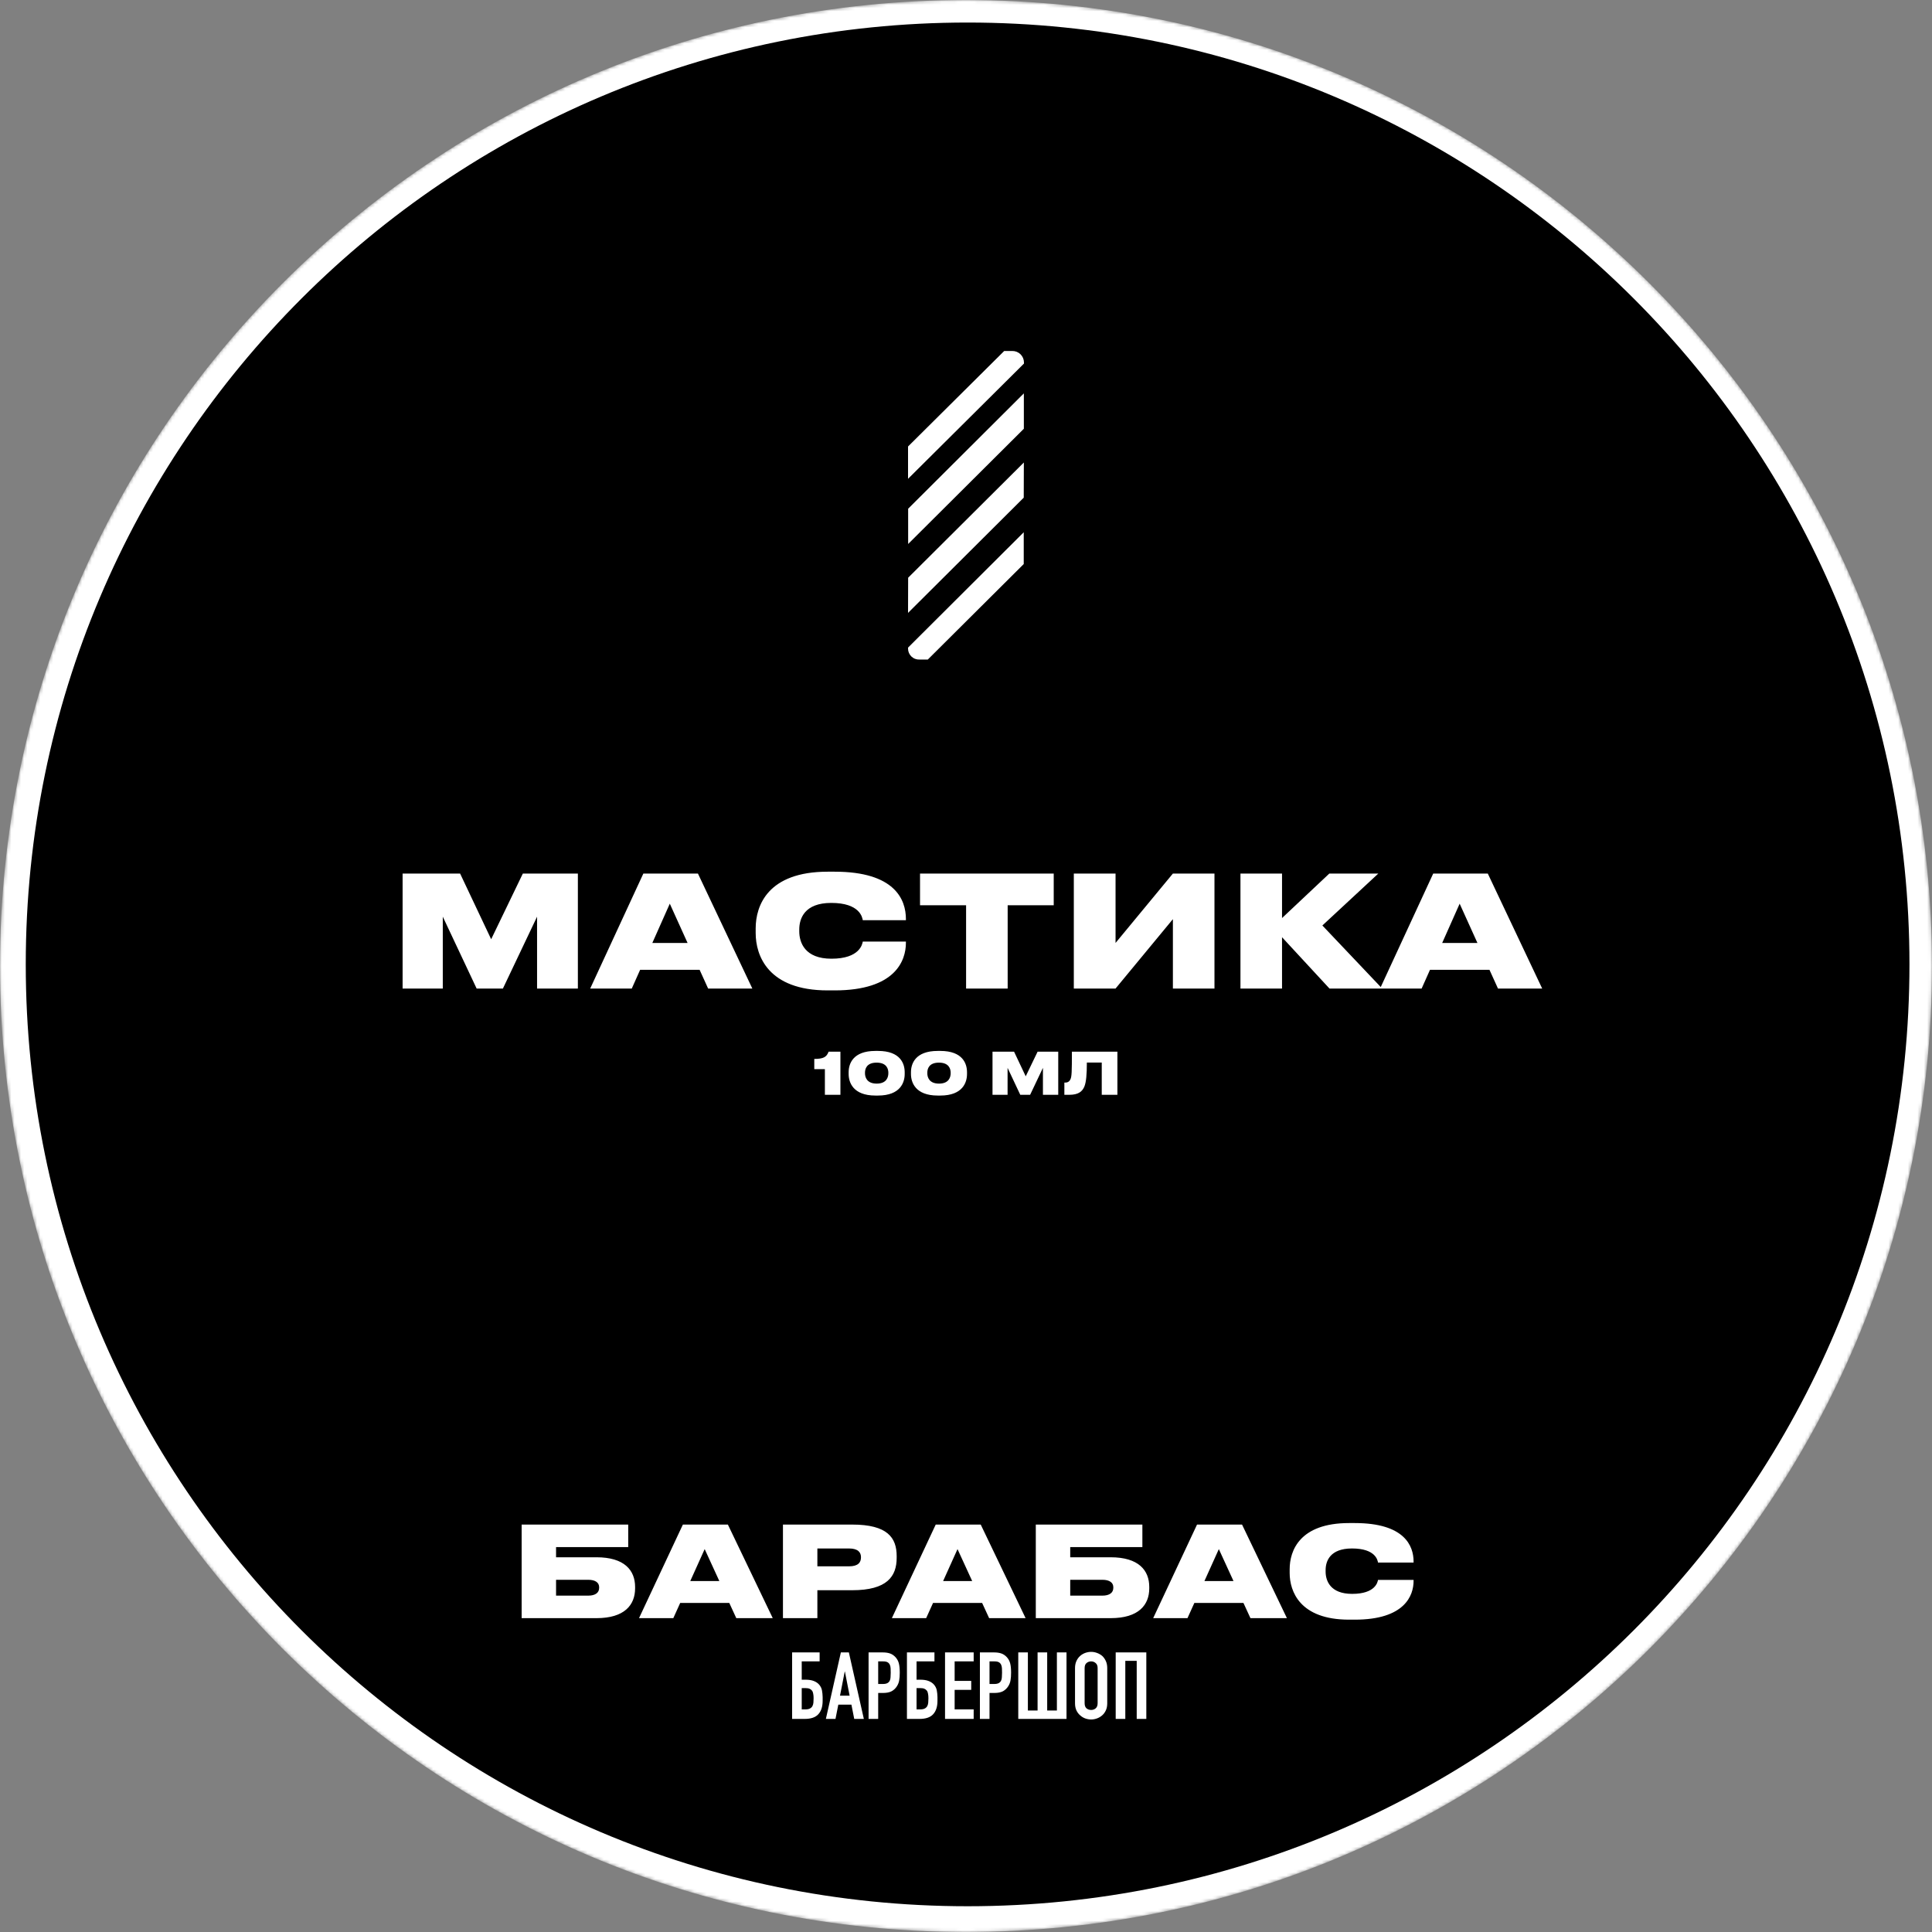 <svg width="600" height="600" viewBox="0 0 600 600" fill="none" xmlns="http://www.w3.org/2000/svg">
<rect x="0" y="0" width="600" height="600" fill="#808080" stroke="none"/>
<mask id="mask0" mask-type="alpha" maskUnits="userSpaceOnUse" x="0" y="0" width="600" height="600">
<path d="M300 600C465.685 600 600 465.685 600 300C600 134.315 465.685 0 300 0C134.315 0 0 134.315 0 300C0 465.685 134.315 600 300 600Z" fill="#C4C4C4"/>
</mask>
<g mask="url(#mask0)">
<path d="M300 600C465.685 600 600 465.685 600 300C600 134.315 465.685 0 300 0C134.315 0 0 134.315 0 300C0 465.685 134.315 600 300 600Z" fill="white"/>
<path d="M300.5 592C462.043 592 593 461.043 593 299.5C593 137.957 462.043 7 300.5 7C138.957 7 8 137.957 8 299.5C8 461.043 138.957 592 300.5 592Z" fill="black"/>
<path d="M256.176 332.026V340H261V326.608H257.328C256.716 328.264 255.744 328.858 252.882 328.858V332.026H256.176ZM271.87 326.374C264.85 326.374 263.554 330.406 263.554 332.998V333.538C263.554 336.058 264.85 340.234 271.87 340.234H272.662C279.718 340.234 280.96 336.058 280.96 333.538V332.998C280.96 330.424 279.718 326.374 272.662 326.374H271.87ZM275.884 333.322C275.884 334.474 275.38 336.526 272.266 336.526C269.152 336.526 268.63 334.474 268.63 333.322V333.124C268.63 332.026 269.062 330.01 272.248 330.01C275.416 330.01 275.884 332.026 275.884 333.124V333.322ZM291.224 326.374C284.204 326.374 282.908 330.406 282.908 332.998V333.538C282.908 336.058 284.204 340.234 291.224 340.234H292.016C299.072 340.234 300.314 336.058 300.314 333.538V332.998C300.314 330.424 299.072 326.374 292.016 326.374H291.224ZM295.238 333.322C295.238 334.474 294.734 336.526 291.62 336.526C288.506 336.526 287.984 334.474 287.984 333.322V333.124C287.984 332.026 288.416 330.01 291.602 330.01C294.77 330.01 295.238 332.026 295.238 333.124V333.322ZM308.233 340H312.913V331.63L316.855 340H319.915L323.893 331.63V340H328.645V326.608H322.237L318.547 334.258L314.929 326.608H308.233V340ZM342.158 340H347.018V326.608H332.888C332.888 332.98 332.834 334.312 332.438 335.176C332.15 335.806 331.682 336.202 330.836 336.202H330.548V340H332.078C334.85 340 336.128 339.028 336.794 337.354C337.316 336.004 337.532 333.682 337.532 329.992H342.158V340Z" fill="white"/>
<path d="M125.032 307H137.512V284.68L148.024 307H156.184L166.792 284.68V307H179.464V271.288H162.376L152.536 291.688L142.888 271.288H125.032V307ZM213.532 292.84H202.588L208.012 280.648L213.532 292.84ZM219.916 307H233.644L216.748 271.288H199.804L183.292 307H196.204L198.796 301.192H217.276L219.916 307ZM259.21 307.576C278.026 307.576 281.338 298.36 281.338 292.792V292.408H267.946C267.802 293.176 267.034 297.736 258.202 297.736C249.946 297.736 248.218 292.696 248.218 289.24V288.664C248.218 285.256 249.85 280.408 258.154 280.408C267.034 280.408 267.802 284.92 267.946 285.784H281.338V285.4C281.338 279.4 277.93 270.712 259.21 270.712H257.05C238.426 270.712 234.682 281.272 234.682 288.328V289.768C234.682 296.776 238.522 307.576 257.05 307.576H259.21ZM300.028 307H312.94V281.128H327.244V271.288H285.724V281.128H300.028V307ZM364.253 307H377.165V271.288H364.253L346.445 292.84V271.288H333.485V307H346.445L364.253 285.448V307ZM412.883 307H429.251L410.675 287.416L428.051 271.288H412.835L398.147 285.112V271.288H385.235V307H398.147V291.064L412.883 307ZM458.829 292.84H447.885L453.309 280.648L458.829 292.84ZM465.213 307H478.941L462.045 271.288H445.101L428.589 307H441.501L444.093 301.192H462.573L465.213 307Z" fill="white"/>
</g>
<path d="M317.932 165.3L282 201.122V201.428C281.999 201.889 282.093 202.346 282.275 202.77C282.457 203.195 282.723 203.578 283.058 203.896C283.393 204.214 283.789 204.461 284.223 204.621C284.656 204.782 285.118 204.853 285.58 204.83H288.136L317.932 175.166V165.3Z" fill="white"/>
<path d="M282 148.7L318 112.912V112.572C318 112.1 317.906 111.633 317.724 111.197C317.542 110.762 317.276 110.366 316.94 110.034C316.604 109.702 316.205 109.44 315.767 109.262C315.328 109.085 314.859 108.996 314.386 109H311.864L282 138.664V148.7Z" fill="white"/>
<path d="M317.966 143.631L282.034 179.418L282 190.338L317.932 154.551L317.966 143.631Z" fill="white"/>
<path d="M317.966 122.165L282.034 157.987V168.94L317.966 133.153V122.165Z" fill="white"/>
<path d="M246 513.174H254.543V515.959H248.984V521.644H250.155C251.188 521.644 252.047 521.779 252.729 522.05C253.432 522.32 253.997 522.708 254.426 523.21C254.875 523.752 255.158 524.341 255.275 524.979C255.392 525.598 255.46 526.285 255.48 527.039V528.199C255.48 530.017 255.032 531.409 254.134 532.376C253.256 533.342 251.842 533.826 249.891 533.826H246V513.174ZM248.984 524.254V530.867H250.096C250.701 530.867 251.169 530.78 251.501 530.606C251.852 530.432 252.115 530.191 252.291 529.881C252.466 529.571 252.574 529.205 252.612 528.779C252.651 528.353 252.671 527.889 252.671 527.387C252.671 526.865 252.632 526.41 252.554 526.023C252.495 525.617 252.369 525.289 252.174 525.037C251.978 524.785 251.725 524.593 251.413 524.457C251.1 524.321 250.672 524.254 250.125 524.254H248.984ZM263.857 526.604L262.394 519.12H262.336L260.873 526.604H263.857ZM256.484 533.826L261.136 513.174H263.623L268.275 533.826H265.291L264.413 529.388H260.346L259.468 533.826H256.484ZM269.745 533.826V513.174H274.221C275.04 513.174 275.761 513.281 276.386 513.493C277.01 513.705 277.575 514.082 278.083 514.624C278.59 515.166 278.941 515.804 279.137 516.539C279.331 517.255 279.429 518.23 279.429 519.468C279.429 520.396 279.371 521.18 279.254 521.818C279.155 522.456 278.932 523.056 278.581 523.616C278.171 524.292 277.624 524.825 276.942 525.211C276.259 525.579 275.362 525.762 274.25 525.762H272.729V533.826H269.745ZM272.729 515.959V522.978H274.163C274.766 522.978 275.235 522.891 275.567 522.717C275.898 522.543 276.142 522.302 276.299 521.992C276.454 521.702 276.542 521.344 276.562 520.919C276.6 520.493 276.62 520.019 276.62 519.497C276.62 519.013 276.61 518.56 276.591 518.134C276.571 517.69 276.483 517.302 276.328 516.974C276.171 516.646 275.937 516.394 275.626 516.22C275.313 516.046 274.865 515.959 274.28 515.959H272.729ZM281.659 513.174H290.203V515.959H284.644V521.644H285.814C286.848 521.644 287.705 521.779 288.389 522.05C289.091 522.32 289.656 522.708 290.086 523.21C290.534 523.752 290.817 524.341 290.934 524.979C291.051 525.598 291.119 526.285 291.139 527.039V528.199C291.139 530.017 290.69 531.409 289.793 532.376C288.916 533.342 287.501 533.826 285.551 533.826H281.659V513.174ZM284.644 524.254V530.867H285.756C286.359 530.867 286.828 530.78 287.16 530.606C287.511 530.432 287.774 530.191 287.95 529.881C288.126 529.571 288.232 529.205 288.272 528.779C288.31 528.353 288.33 527.889 288.33 527.387C288.33 526.865 288.291 526.41 288.213 526.023C288.155 525.617 288.027 525.289 287.833 525.037C287.637 524.785 287.383 524.593 287.072 524.457C286.76 524.321 286.33 524.254 285.785 524.254H284.644ZM293.488 533.826V513.174H302.382V515.959H296.472V522.021H301.622V524.805H296.472V530.867H302.382V533.826H293.488ZM304.318 533.826V513.174H308.794C309.613 513.174 310.334 513.281 310.959 513.493C311.583 513.705 312.148 514.082 312.656 514.624C313.163 515.166 313.514 515.804 313.709 516.539C313.904 517.255 314.002 518.23 314.002 519.468C314.002 520.396 313.944 521.18 313.827 521.818C313.728 522.456 313.505 523.056 313.154 523.616C312.744 524.292 312.197 524.825 311.515 525.211C310.832 525.579 309.935 525.762 308.823 525.762H307.302V533.826H304.318ZM307.302 515.959V522.978H308.736C309.339 522.978 309.807 522.891 310.14 522.717C310.471 522.543 310.715 522.302 310.871 521.992C311.027 521.702 311.115 521.344 311.135 520.919C311.173 520.493 311.193 520.019 311.193 519.497C311.193 519.013 311.183 518.56 311.164 518.134C311.144 517.69 311.056 517.302 310.901 516.974C310.744 516.646 310.51 516.394 310.198 516.22C309.886 516.046 309.438 515.959 308.853 515.959H307.302ZM319.217 513.174V531.215H322.23V513.174H325.215V531.215H328.228V513.174H331.213V533.826H316.232V513.174H319.217ZM333.857 518.047C333.857 517.215 334.003 516.481 334.296 515.843C334.588 515.204 334.979 514.673 335.466 514.247C335.934 513.841 336.461 513.531 337.046 513.319C337.651 513.107 338.256 513 338.86 513C339.465 513 340.059 513.107 340.645 513.319C341.25 513.531 341.796 513.841 342.283 514.247C342.751 514.673 343.132 515.204 343.424 515.843C343.717 516.481 343.863 517.215 343.863 518.047V528.953C343.863 529.823 343.717 530.568 343.424 531.186C343.132 531.805 342.751 532.318 342.283 532.724C341.796 533.15 341.25 533.469 340.645 533.681C340.059 533.893 339.465 534 338.86 534C338.256 534 337.651 533.893 337.046 533.681C336.461 533.469 335.934 533.15 335.466 532.724C334.979 532.318 334.588 531.805 334.296 531.186C334.003 530.568 333.857 529.823 333.857 528.953V518.047ZM336.841 528.953C336.841 529.669 337.036 530.2 337.426 530.548C337.836 530.877 338.315 531.041 338.86 531.041C339.406 531.041 339.875 530.877 340.264 530.548C340.674 530.2 340.879 529.669 340.879 528.953V518.047C340.879 517.331 340.674 516.809 340.264 516.481C339.875 516.133 339.406 515.959 338.86 515.959C338.315 515.959 337.836 516.133 337.426 516.481C337.036 516.809 336.841 517.331 336.841 518.047V528.953ZM346.491 533.826V513.174H356V533.826H353.016V515.785H349.475V533.826H346.491Z" fill="white"/>
<path d="M162 502.531H185.24C193.95 502.531 197.236 498.43 197.236 493.273V492.844C197.236 487.687 193.95 483.625 185.24 483.625H172.689V480.461H195.098V473.469H162V502.531ZM172.689 495.539V490.617H182.666C184.923 490.617 186.071 491.516 186.071 492.922V493.117C186.071 494.641 184.883 495.539 182.666 495.539H172.689ZM223.397 491.008H214.37L218.844 481.086L223.397 491.008ZM228.662 502.531H239.985L226.049 473.469H212.074L198.454 502.531H209.104L211.242 497.805H226.485L228.662 502.531ZM264.651 493.859C275.499 493.859 278.469 489.562 278.469 483.781V483.273C278.469 477.531 275.618 473.469 264.651 473.469H243.154V502.531H253.843V493.859H264.651ZM253.843 480.891H263.662C266.552 480.891 267.383 482.18 267.383 483.586V483.664C267.383 485.188 266.552 486.437 263.662 486.437H253.843V480.891ZM301.92 491.008H292.894L297.367 481.086L301.92 491.008ZM307.186 502.531H318.509L304.573 473.469H290.597L276.978 502.531H287.628L289.766 497.805H305.008L307.186 502.531ZM321.677 502.531H344.917C353.627 502.531 356.913 498.43 356.913 493.273V492.844C356.913 487.687 353.627 483.625 344.917 483.625H332.367V480.461H354.775V473.469H321.677V502.531ZM332.367 495.539V490.617H342.344C344.6 490.617 345.749 491.516 345.749 492.922V493.117C345.749 494.641 344.561 495.539 342.344 495.539H332.367ZM383.074 491.008H374.047L378.521 481.086L383.074 491.008ZM388.34 502.531H399.663L385.727 473.469H371.751L358.132 502.531H368.782L370.92 497.805H386.162L388.34 502.531ZM420.749 503C436.268 503 439 495.5 439 490.969V490.656H427.954C427.835 491.281 427.202 494.992 419.917 494.992C413.108 494.992 411.683 490.891 411.683 488.078V487.609C411.683 484.836 413.029 480.891 419.878 480.891C427.202 480.891 427.835 484.562 427.954 485.266H439V484.953C439 480.07 436.189 473 420.749 473H418.967C403.606 473 400.518 481.594 400.518 487.336V488.508C400.518 494.211 403.685 503 418.967 503H420.749Z" fill="white"/>
</svg>
